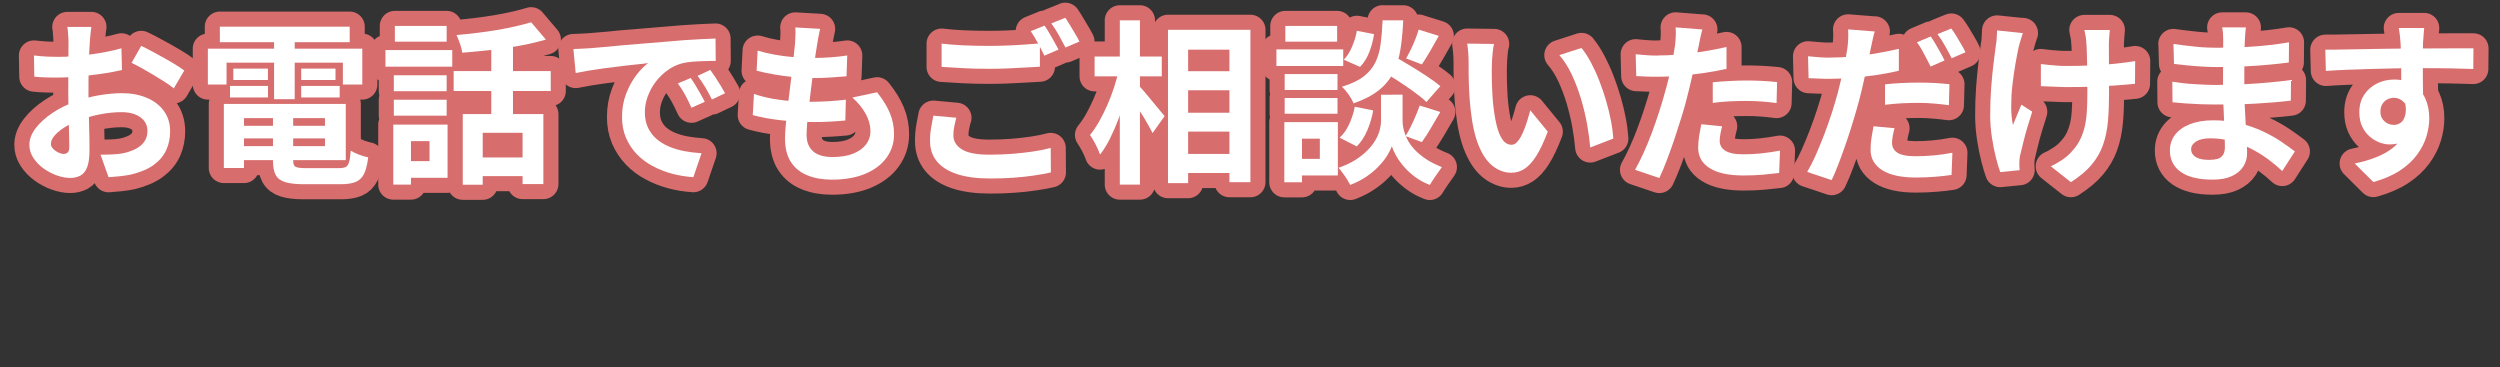 <?xml version="1.0" encoding="UTF-8"?>
<svg id="_レイヤー_2" data-name="レイヤー 2" xmlns="http://www.w3.org/2000/svg" viewBox="0 0 414.58 60.87">
  <rect x="0" y="0" width="414.58" height="60.87" fill="#333333" stroke="none"/>
  <defs>
    <style>
      .cls-1 {
        fill: none;
        stroke: #d76d6d;
        stroke-linecap: round;
        stroke-linejoin: round;
        stroke-width: 5px;
      }

      .cls-2 {
        fill: #fff;
      }
    </style>
  </defs>
  <g id="_デザイン" data-name="デザイン">
    <g>
      <g>
        <path class="cls-1" d="M15.15,4.47c-.02.15-.05.39-.09.71-.04.32-.07.64-.1.96-.03.32-.05.6-.07.86-.04.56-.07,1.17-.1,1.84-.03.67-.05,1.35-.07,2.06s-.03,1.42-.04,2.13c0,.72-.01,1.41-.01,2.09,0,.79,0,1.67.03,2.62.02.96.04,1.91.07,2.84.03.94.05,1.79.06,2.57,0,.77.01,1.37.01,1.8,0,1.2-.13,2.13-.39,2.79s-.63,1.12-1.12,1.38-1.04.39-1.68.39c-.7,0-1.44-.14-2.23-.42s-1.53-.67-2.22-1.17c-.69-.5-1.25-1.09-1.68-1.75-.44-.67-.65-1.39-.65-2.16,0-.93.35-1.85,1.06-2.77.71-.92,1.64-1.76,2.81-2.54s2.43-1.39,3.79-1.86c1.29-.48,2.63-.84,4-1.06,1.37-.22,2.61-.33,3.71-.33,1.49,0,2.83.25,4.03.74,1.2.49,2.16,1.21,2.87,2.16.71.95,1.07,2.09,1.07,3.42,0,1.12-.21,2.16-.64,3.1-.43.95-1.11,1.76-2.04,2.45-.94.69-2.18,1.22-3.73,1.61-.66.13-1.31.24-1.96.3-.65.07-1.26.12-1.84.16l-1.33-3.74c.66,0,1.29-.01,1.9-.04.61-.03,1.17-.08,1.67-.16.79-.15,1.51-.39,2.15-.7.64-.31,1.14-.71,1.51-1.22s.55-1.1.55-1.8c0-.66-.18-1.22-.54-1.68s-.86-.82-1.49-1.07c-.64-.25-1.38-.38-2.23-.38-1.22,0-2.45.13-3.7.38-1.25.25-2.44.6-3.58,1.04-.85.33-1.62.71-2.29,1.15-.68.44-1.21.89-1.6,1.35s-.58.91-.58,1.33c0,.23.07.45.22.65.14.2.33.38.57.54.23.16.47.28.71.36.24.09.45.13.62.13.27,0,.49-.08.67-.25s.26-.49.26-.97c0-.52-.01-1.27-.04-2.25-.03-.98-.06-2.06-.09-3.26-.03-1.2-.04-2.39-.04-3.57,0-.81,0-1.63.01-2.47,0-.83.01-1.62.01-2.38s0-1.42.01-2c0-.58.01-1.03.01-1.36,0-.21,0-.48-.03-.81-.02-.33-.04-.66-.07-1-.03-.34-.06-.58-.1-.74h4ZM5.63,9.2c.85.1,1.6.16,2.25.19.65.03,1.23.04,1.76.04.75,0,1.58-.03,2.49-.1.91-.07,1.84-.16,2.79-.29.95-.12,1.87-.28,2.77-.45s1.72-.37,2.45-.58l.09,3.6c-.81.19-1.69.36-2.64.51-.95.15-1.9.28-2.86.39s-1.87.2-2.73.26c-.86.06-1.61.09-2.25.09-.97,0-1.76,0-2.38-.03-.62-.02-1.18-.06-1.68-.12l-.06-3.51ZM23.42,7.61c.74.35,1.56.77,2.48,1.28.92.5,1.8,1,2.64,1.49.84.49,1.51.93,2.02,1.32l-1.74,2.96c-.37-.31-.85-.66-1.44-1.04s-1.23-.78-1.92-1.19-1.35-.79-1.99-1.15c-.64-.36-1.19-.64-1.65-.86l1.6-2.81Z"/>
        <path class="cls-1" d="M34.46,8.07h25.62v5.95h-3.22v-3.63h-19.29v3.63h-3.1v-5.95ZM36.46,4.42h21.53v2.58h-21.53v-2.58ZM37.12,17.24h3.34v10.62h-3.34v-10.62ZM38.14,14.25h6.3v1.91h-6.3v-1.91ZM38.69,11.38h5.74v1.89h-5.74v-1.89ZM38.86,17.24h18.48v9.31h-18.48v-2.32h15.03v-4.64h-15.03v-2.35ZM38.86,20.86h16.45v2.09h-16.45v-2.09ZM45.28,18.54h3.34v8.09c0,.54.13.88.39,1.03.26.14.83.22,1.7.22h5.54c.48,0,.85-.07,1.1-.2.25-.14.43-.42.55-.84.12-.42.2-1.04.26-1.86.35.23.81.45,1.38.67.57.21,1.08.36,1.52.44-.14,1.16-.36,2.06-.67,2.71-.31.65-.77,1.1-1.38,1.36-.61.26-1.45.39-2.51.39h-6.12c-1.32,0-2.34-.12-3.09-.35-.75-.23-1.27-.63-1.57-1.19-.3-.56-.45-1.34-.45-2.35v-8.12ZM45.45,5.46h3.42v10.99h-3.42V5.46ZM49.95,11.38h5.69v1.89h-5.69v-1.89ZM49.95,14.25h6.38v1.91h-6.38v-1.91Z"/>
        <path class="cls-1" d="M63.92,8.3h11.08v2.76h-11.08v-2.76ZM65.22,20.66h2.93v9.95h-2.93v-9.95ZM65.31,12.48h8.76v2.64h-8.76v-2.64ZM65.31,16.54h8.76v2.64h-8.76v-2.64ZM65.48,4.3h8.59v2.61h-8.59v-2.61ZM67.05,20.66h7.17v8.82h-7.17v-2.76h4.18v-3.31h-4.18v-2.76ZM75.23,11.78h16.1v3.31h-16.1v-3.31ZM88.08,3.69l2.44,2.87c-1.32.39-2.76.73-4.32,1.02-1.57.29-3.17.53-4.8.71-1.63.18-3.22.33-4.74.45-.06-.42-.18-.92-.38-1.49s-.39-1.05-.58-1.44c1.1-.1,2.22-.21,3.35-.35,1.13-.14,2.24-.29,3.34-.48,1.09-.18,2.12-.39,3.09-.61.97-.22,1.84-.45,2.61-.68ZM76.74,18.92h13.37v11.6h-3.45v-8.5h-6.61v8.62h-3.31v-11.72ZM78.97,26.11h9.34v3.1h-9.34v-3.1ZM81.47,6.42h3.6v14.07h-3.6V6.42Z"/>
        <path class="cls-1" d="M95.08,8.13c.58-.02,1.13-.04,1.65-.07.52-.03.92-.05,1.19-.07.6-.04,1.34-.1,2.22-.19s1.87-.18,2.96-.28,2.26-.19,3.5-.29c1.24-.1,2.52-.2,3.86-.32,1-.1,2.01-.18,3-.25,1-.07,1.94-.12,2.84-.17.9-.05,1.69-.08,2.36-.1l.03,3.71c-.52,0-1.12,0-1.8.03-.68.02-1.35.05-2.02.1-.67.05-1.26.14-1.78.28-.87.23-1.68.62-2.44,1.18-.75.55-1.41,1.2-1.96,1.94-.55.75-.98,1.55-1.29,2.41-.31.86-.46,1.73-.46,2.6,0,.95.17,1.78.51,2.51.34.72.8,1.34,1.39,1.86s1.28.94,2.07,1.28c.79.34,1.65.59,2.57.77.92.17,1.87.29,2.86.35l-1.36,3.97c-1.22-.08-2.4-.27-3.55-.58s-2.23-.74-3.23-1.28c-1.01-.54-1.88-1.2-2.63-1.99-.74-.78-1.33-1.68-1.77-2.7-.43-1.02-.65-2.15-.65-3.41,0-1.39.22-2.67.67-3.84.45-1.17,1-2.19,1.67-3.08.67-.88,1.33-1.56,1.99-2.04-.54.08-1.19.16-1.96.23s-1.59.17-2.47.28-1.77.22-2.68.33c-.91.12-1.78.25-2.62.39-.84.14-1.6.29-2.28.42l-.38-3.97ZM114.55,12.94c.25.35.52.76.8,1.23.28.47.56.95.83,1.42s.5.9.7,1.29l-2.21.99c-.37-.81-.72-1.53-1.06-2.15-.34-.62-.74-1.25-1.2-1.89l2.15-.9ZM117.8,11.61c.25.35.53.75.83,1.2.3.46.59.92.88,1.39.29.47.53.89.73,1.26l-2.18,1.04c-.39-.77-.76-1.46-1.12-2.06-.36-.6-.78-1.22-1.26-1.86l2.12-.99Z"/>
        <path class="cls-1" d="M125.04,15.58c1.04.35,2.1.62,3.18.81s2.14.32,3.19.39c1.05.07,2.06.1,3.03.1.89,0,1.85-.03,2.89-.09,1.03-.06,2.02-.15,2.94-.26l-.09,3.45c-.81.08-1.64.14-2.5.19-.85.05-1.73.07-2.64.07-1.93,0-3.79-.1-5.57-.3s-3.33-.49-4.64-.86l.2-3.51ZM125.65,8.39c.87.27,1.82.5,2.84.68s2.08.32,3.16.41,2.11.13,3.08.13c1.14,0,2.21-.04,3.19-.12s1.85-.17,2.58-.29l-.12,3.45c-.87.08-1.74.14-2.61.2-.87.06-1.91.09-3.13.09-.99,0-2.01-.05-3.08-.16-1.06-.11-2.12-.25-3.16-.43-1.04-.18-2.02-.39-2.93-.62l.17-3.34ZM136,4.79c-.12.52-.21.99-.29,1.39s-.14.8-.2,1.19c-.08.41-.17.99-.28,1.75-.11.76-.22,1.62-.35,2.58-.13.96-.25,1.95-.38,2.99-.13,1.04-.25,2.04-.36,3.03s-.21,1.89-.28,2.7c-.07.81-.1,1.46-.1,1.94,0,1.2.36,2.11,1.09,2.74.72.63,1.8.94,3.23.94,1.35,0,2.5-.19,3.42-.57.93-.38,1.63-.88,2.12-1.52.48-.64.73-1.35.73-2.15,0-.99-.26-1.95-.77-2.89-.51-.94-1.25-1.85-2.22-2.74l4.09-.87c.97,1.22,1.68,2.37,2.13,3.47.45,1.09.68,2.26.68,3.5,0,1.45-.42,2.75-1.25,3.89-.83,1.14-2.02,2.03-3.55,2.67-1.54.64-3.37.96-5.5.96-1.51,0-2.85-.23-4.03-.7s-2.1-1.2-2.76-2.21c-.66-1-.99-2.31-.99-3.92,0-.6.05-1.4.14-2.39.1-1,.22-2.1.36-3.31.14-1.21.29-2.44.45-3.68.16-1.25.29-2.43.42-3.55.13-1.12.23-2.09.3-2.9.04-.68.06-1.19.07-1.55,0-.36,0-.7-.04-1.03l4.09.23Z"/>
        <path class="cls-1" d="M158.59,19.53c-.14.5-.25,1-.35,1.48s-.14.97-.14,1.45c0,.95.47,1.72,1.41,2.31.94.59,2.45.88,4.54.88,1.32,0,2.59-.05,3.82-.14,1.23-.1,2.38-.23,3.47-.39,1.08-.16,2.05-.36,2.9-.59l.03,4.06c-.83.19-1.77.37-2.83.52-1.05.15-2.19.28-3.39.36-1.21.09-2.49.13-3.84.13-2.22,0-4.07-.25-5.54-.74s-2.58-1.2-3.32-2.12c-.75-.92-1.12-2.04-1.12-3.38,0-.83.07-1.6.2-2.31.13-.71.25-1.33.35-1.87l3.83.35ZM156.15,7.23c1.06.13,2.26.23,3.6.29,1.33.06,2.77.09,4.29.09.97,0,1.95-.02,2.96-.06,1.01-.04,1.98-.09,2.93-.16.95-.07,1.79-.13,2.52-.19v3.86c-.68.04-1.49.09-2.45.14-.96.06-1.95.11-2.99.15-1.03.04-2.02.06-2.94.06-1.51,0-2.91-.03-4.21-.1-1.3-.07-2.53-.14-3.71-.22v-3.86ZM173.21,4.24c.25.35.52.76.8,1.25.28.48.56.97.83,1.45s.5.91.7,1.28l-2.35,1.01c-.29-.6-.64-1.29-1.06-2.06-.42-.77-.82-1.44-1.2-2l2.29-.93ZM176.66,2.94c.25.37.52.79.81,1.28.29.48.58.96.86,1.44.28.47.51.88.68,1.23l-2.32.99c-.31-.6-.68-1.28-1.1-2.04-.43-.76-.84-1.42-1.25-1.96l2.32-.93Z"/>
        <path class="cls-1" d="M185.52,11.61l2.06.73c-.23,1.18-.52,2.39-.87,3.64-.35,1.25-.74,2.47-1.19,3.66s-.93,2.3-1.45,3.34c-.52,1.04-1.07,1.92-1.65,2.65-.16-.48-.4-1.04-.73-1.67-.33-.63-.64-1.16-.93-1.58.52-.64,1.03-1.38,1.51-2.23.48-.85.93-1.75,1.35-2.71.42-.96.79-1.93,1.12-2.93s.59-1.96.78-2.89ZM181.52,9.38h11.14v3.28h-11.14v-3.28ZM185.7,3.37h3.34v27.24h-3.34V3.37ZM188.8,14.16c.21.19.52.53.93,1,.41.47.84.99,1.29,1.55.45.56.88,1.08,1.28,1.55.4.47.67.81.83,1l-2,2.81c-.21-.42-.48-.93-.81-1.51-.33-.58-.69-1.17-1.07-1.77-.39-.6-.76-1.17-1.12-1.71-.36-.54-.66-1-.91-1.36l1.6-1.57ZM193.7,4.94h13.66v25.27h-3.48V8.24h-6.85v22.13h-3.34V4.94ZM195.36,11.81h10.38v3.16h-10.38v-3.16ZM195.36,18.69h10.38v3.13h-10.38v-3.13ZM195.36,25.53h10.38v3.16h-10.38v-3.16Z"/>
        <path class="cls-1" d="M211.67,8.19h11.08v2.76h-11.08v-2.76ZM212.98,20.25h2.93v9.98h-2.93v-9.98ZM213.04,12.28h8.76v2.64h-8.76v-2.64ZM213.04,16.25h8.76v2.61h-8.76v-2.61ZM213.15,4.3h8.59v2.61h-8.59v-2.61ZM214.55,20.25h7.31v8.85h-7.31v-2.76h4.32v-3.34h-4.32v-2.76ZM230.85,15.7h1.74v4.41c0,.39.06.83.17,1.33.12.5.31,1.04.59,1.61.28.57.67,1.13,1.17,1.68.5.55,1.13,1.08,1.89,1.6.75.51,1.65.97,2.7,1.38-.29.41-.64.9-1.04,1.48s-.73,1.07-.96,1.48c-.91-.35-1.73-.79-2.45-1.33-.72-.54-1.35-1.12-1.87-1.73-.52-.61-.95-1.21-1.28-1.8-.33-.59-.56-1.11-.7-1.55-.16.45-.41.96-.77,1.54-.36.58-.83,1.17-1.41,1.78-.58.61-1.26,1.18-2.04,1.71s-1.68.99-2.68,1.38c-.14-.27-.31-.58-.54-.94-.22-.36-.46-.71-.71-1.04-.25-.34-.48-.62-.7-.86,1.12-.39,2.08-.84,2.89-1.36.8-.52,1.47-1.07,2.02-1.64.54-.57.97-1.14,1.29-1.71s.54-1.12.67-1.64c.13-.52.19-.98.19-1.36v-4.41h1.83ZM224.67,17.7l3.05.61c-.19,1.12-.52,2.22-.97,3.29-.46,1.07-1.04,1.97-1.76,2.68l-2.84-1.45c.62-.54,1.15-1.29,1.58-2.23.44-.95.75-1.91.94-2.9ZM229.28,3.37h3.42c-.08,1.74-.23,3.33-.45,4.76-.22,1.43-.61,2.71-1.16,3.84-.55,1.13-1.35,2.12-2.41,2.97-1.05.85-2.46,1.59-4.22,2.2-.16-.42-.43-.91-.81-1.46-.39-.55-.76-.98-1.13-1.29,1.53-.46,2.73-1.03,3.6-1.7.87-.67,1.52-1.45,1.96-2.35s.73-1.92.88-3.08c.15-1.15.26-2.45.32-3.9ZM225.02,5.11l2.84.55c-.14.99-.4,1.97-.78,2.96s-.9,1.81-1.54,2.47l-2.7-1.19c.52-.52.98-1.23,1.36-2.12s.66-1.78.81-2.67ZM228.85,11.52l2.15-2.29c.83.46,1.75,1,2.74,1.6,1,.6,1.95,1.2,2.87,1.81.92.61,1.67,1.16,2.25,1.64l-2.32,2.64c-.52-.52-1.23-1.1-2.12-1.74-.89-.64-1.83-1.28-2.81-1.91-.99-.64-1.91-1.22-2.76-1.74ZM235.43,17.5l3.42,1.07c-.52.89-1.05,1.79-1.58,2.7-.53.91-1.03,1.67-1.49,2.29l-2.7-.99c.29-.46.58-.99.87-1.58.29-.59.57-1.19.83-1.81s.48-1.18.65-1.68ZM235.26,4.91l3.34,1.04c-.48.87-.97,1.73-1.46,2.57-.49.84-.94,1.56-1.35,2.16l-2.61-.99c.25-.43.51-.92.78-1.48.27-.56.52-1.13.75-1.71s.42-1.11.55-1.6Z"/>
        <path class="cls-1" d="M247.75,7.29c-.08.35-.14.75-.19,1.19-.05.45-.09.88-.12,1.31-.03.43-.04.77-.04,1.04-.02.64-.02,1.3-.01,1.97,0,.68.03,1.37.06,2.07.03.71.07,1.41.13,2.1.14,1.39.33,2.62.58,3.68.25,1.06.58,1.89.99,2.48.41.59.92.88,1.54.88.33,0,.65-.18.97-.55.32-.37.61-.85.87-1.44.26-.59.49-1.21.7-1.87s.38-1.28.54-1.86l2.9,3.54c-.64,1.68-1.27,3.02-1.9,4.02-.63,1-1.28,1.71-1.96,2.15-.68.44-1.41.65-2.2.65-1.04,0-2.04-.35-2.97-1.04-.94-.7-1.74-1.82-2.39-3.38-.66-1.56-1.12-3.63-1.39-6.22-.1-.89-.17-1.83-.22-2.81-.05-.99-.08-1.92-.09-2.81,0-.89-.01-1.62-.01-2.2,0-.41-.02-.89-.06-1.45-.04-.56-.1-1.06-.17-1.51l4.47.06ZM262.26,7.95c.54.66,1.06,1.46,1.57,2.41.5.95.97,1.96,1.39,3.05.42,1.08.8,2.19,1.13,3.32.33,1.13.59,2.23.8,3.31s.33,2.05.39,2.94l-3.83,1.48c-.1-1.18-.27-2.47-.52-3.86s-.59-2.79-1.01-4.21c-.43-1.41-.93-2.75-1.52-4-.59-1.26-1.28-2.34-2.07-3.25l3.68-1.19Z"/>
        <path class="cls-1" d="M282.31,4.88c-.12.39-.23.86-.35,1.42-.12.56-.2,1-.26,1.31-.14.66-.3,1.46-.51,2.41-.2.95-.43,1.95-.67,3.02-.24,1.06-.49,2.08-.74,3.05-.25,1.03-.56,2.13-.93,3.32-.37,1.19-.76,2.4-1.17,3.63-.42,1.23-.84,2.4-1.26,3.51-.42,1.11-.84,2.1-1.25,2.97l-4.03-1.36c.42-.74.88-1.63,1.36-2.68.48-1.05.95-2.19,1.41-3.41.45-1.22.88-2.43,1.26-3.63.39-1.2.71-2.31.99-3.34.19-.68.38-1.37.55-2.09.17-.71.33-1.41.46-2.09.13-.68.26-1.31.36-1.9s.19-1.11.25-1.55c.06-.54.1-1.08.12-1.62s0-.98-.03-1.31l4.44.35ZM274.91,9.2c1.18,0,2.41-.06,3.68-.17,1.28-.12,2.56-.28,3.86-.49,1.3-.21,2.58-.46,3.86-.75v3.63c-1.2.27-2.48.5-3.83.7-1.35.19-2.69.34-4,.45-1.31.11-2.52.16-3.63.16-.7,0-1.33-.01-1.89-.04-.56-.03-1.1-.05-1.62-.07l-.09-3.63c.75.08,1.4.14,1.94.17.54.04,1.11.06,1.71.06ZM285.59,20.95c-.12.41-.21.83-.29,1.26s-.12.82-.12,1.15c0,.31.07.6.2.87.13.27.35.51.64.71s.69.36,1.2.48c.51.12,1.16.17,1.93.17.99,0,1.98-.05,2.97-.16,1-.11,2.02-.26,3.06-.45l-.14,3.71c-.81.1-1.71.19-2.7.28-.99.09-2.06.13-3.22.13-2.44,0-4.3-.4-5.58-1.2-1.29-.8-1.93-1.94-1.93-3.41,0-.66.06-1.32.17-2,.12-.68.23-1.31.35-1.89l3.45.35ZM284.02,13.64c.81-.08,1.71-.15,2.7-.2.99-.06,1.94-.09,2.87-.09.83,0,1.68.02,2.54.06.86.04,1.72.11,2.57.2l-.09,3.48c-.72-.1-1.5-.18-2.36-.25-.86-.07-1.74-.1-2.62-.1-.99,0-1.94.02-2.86.07-.92.05-1.83.13-2.74.25v-3.42Z"/>
        <path class="cls-1" d="M310.89,5.2c-.12.41-.24.88-.36,1.44-.13.55-.22.99-.28,1.32-.14.66-.3,1.46-.51,2.41-.2.95-.42,1.95-.65,3-.23,1.05-.47,2.07-.73,3.06-.27,1.01-.58,2.11-.94,3.31-.36,1.2-.75,2.41-1.16,3.63-.42,1.22-.84,2.39-1.26,3.51s-.84,2.12-1.25,2.99l-4.06-1.36c.44-.73.9-1.63,1.38-2.7.47-1.06.94-2.2,1.41-3.41.46-1.21.89-2.42,1.28-3.63.39-1.21.71-2.32.99-3.32.17-.7.35-1.4.52-2.12.17-.71.33-1.41.48-2.09.14-.68.27-1.31.38-1.9.11-.59.19-1.1.25-1.52.06-.54.1-1.08.12-1.62.02-.54,0-.99-.03-1.33l4.44.35ZM303.49,9.55c1.18,0,2.41-.06,3.68-.17s2.56-.29,3.86-.51c1.3-.22,2.58-.48,3.86-.77v3.63c-1.2.29-2.48.53-3.83.73-1.35.19-2.69.34-4,.45-1.32.11-2.52.16-3.63.16-.7,0-1.33-.01-1.89-.04s-1.1-.05-1.62-.07l-.09-3.63c.75.08,1.4.13,1.94.17.54.04,1.11.06,1.71.06ZM314.17,21.27c-.12.41-.21.83-.29,1.28-.08.44-.12.82-.12,1.13,0,.33.07.63.2.9.14.27.35.51.64.71s.69.36,1.2.46c.51.11,1.16.16,1.93.16.97,0,1.95-.05,2.96-.14s2.03-.24,3.08-.44l-.14,3.68c-.81.12-1.71.22-2.7.3s-2.06.13-3.22.13c-2.44,0-4.3-.41-5.58-1.22s-1.93-1.94-1.93-3.39c0-.68.05-1.35.16-2.03s.22-1.3.33-1.86l3.48.32ZM312.6,13.99c.81-.1,1.71-.17,2.7-.22.99-.05,1.94-.07,2.87-.07.83,0,1.68.02,2.54.06.86.04,1.72.11,2.57.2l-.09,3.48c-.72-.1-1.5-.18-2.36-.26-.86-.08-1.74-.12-2.63-.12-1,0-1.96.02-2.87.07-.91.05-1.82.13-2.73.25v-3.39ZM320.17,6.04c.25.35.52.76.8,1.25s.56.97.83,1.45c.27.48.49.91.67,1.28l-2.32,1.02c-.19-.41-.42-.85-.67-1.33-.25-.48-.51-.97-.78-1.45-.27-.48-.54-.9-.81-1.25l2.29-.96ZM323.59,4.73c.27.35.55.77.84,1.26s.58.98.86,1.45c.28.47.5.89.65,1.23l-2.29.99c-.31-.62-.68-1.31-1.1-2.06-.42-.75-.84-1.4-1.25-1.94l2.29-.93Z"/>
        <path class="cls-1" d="M335.46,5.46c-.12.35-.24.75-.38,1.2-.14.46-.24.84-.32,1.15-.17.79-.36,1.75-.55,2.86s-.36,2.27-.49,3.47c-.14,1.2-.2,2.37-.2,3.52s.1,2.17.29,3.06c.19-.44.42-.98.67-1.61.25-.63.49-1.21.73-1.75l1.8,1.16c-.27.83-.54,1.69-.8,2.57-.26.88-.49,1.71-.68,2.5s-.36,1.46-.49,2.02c-.06.21-.1.46-.13.74-.03.28-.04.51-.04.68,0,.14,0,.32.01.55,0,.23.02.45.04.64l-3.22.32c-.21-.58-.45-1.38-.71-2.39-.26-1.01-.48-2.14-.67-3.37-.18-1.23-.28-2.44-.28-3.64,0-1.58.05-3.11.16-4.58.11-1.47.24-2.81.39-4.02.15-1.21.28-2.2.38-2.97.08-.41.13-.84.15-1.29.02-.46.04-.87.06-1.23l4.29.44ZM338.45,10.62c.46.06.94.11,1.42.16.48.05.97.09,1.46.12.49.03.99.04,1.49.04,1.26,0,2.57-.03,3.95-.09,1.37-.06,2.7-.15,3.97-.28,1.28-.13,2.39-.28,3.34-.45l-.03,3.77c-.91.1-1.98.19-3.22.28-1.24.09-2.54.16-3.9.2-1.36.05-2.7.07-4.02.07-.41,0-.87,0-1.39-.03s-1.04-.04-1.57-.06c-.52-.02-1.03-.04-1.51-.06v-3.68ZM349.88,4.97c-.04.31-.07.63-.09.97-.02.34-.04.67-.06,1-.02.27-.02.68-.01,1.23,0,.55.01,1.17.01,1.86v2.09c0,.71,0,1.36.01,1.96,0,.6.01,1.06.01,1.39,0,1.72-.06,3.28-.19,4.69s-.4,2.69-.81,3.87c-.42,1.18-1.04,2.27-1.89,3.28-.84,1.01-1.99,1.97-3.44,2.9l-3.34-2.64c.54-.23,1.14-.57,1.8-1,.66-.44,1.18-.88,1.57-1.32.56-.58,1.02-1.19,1.36-1.83.35-.64.62-1.34.83-2.12s.34-1.63.41-2.58c.07-.95.1-2.04.1-3.28v-1.97c0-.79,0-1.62-.03-2.47-.02-.85-.04-1.64-.06-2.36-.02-.72-.05-1.28-.09-1.67-.02-.37-.06-.73-.13-1.1-.07-.37-.13-.67-.19-.9h4.21Z"/>
        <path class="cls-1" d="M372.44,4.56c-.04.29-.07.61-.1.97-.03.36-.05.72-.07,1.09-.02.39-.04.9-.06,1.55-.02.65-.03,1.36-.03,2.13v4.35c0,.81.02,1.72.06,2.71.04,1,.09,2,.16,3.02.07,1.02.13,1.96.17,2.84s.07,1.61.07,2.19c0,.81-.21,1.55-.64,2.22-.43.67-1.06,1.19-1.9,1.58-.84.39-1.9.58-3.18.58-2.32,0-4.08-.43-5.28-1.28s-1.8-2.04-1.8-3.57c0-.99.29-1.85.86-2.6.57-.74,1.39-1.33,2.47-1.75,1.07-.42,2.35-.64,3.84-.64,1.58,0,3.07.17,4.45.51,1.38.34,2.64.78,3.79,1.32,1.14.54,2.16,1.11,3.05,1.71s1.64,1.14,2.26,1.62l-2.09,3.25c-.7-.66-1.47-1.3-2.33-1.94-.86-.64-1.8-1.22-2.81-1.74-1.02-.52-2.09-.94-3.22-1.26-1.13-.32-2.33-.48-3.58-.48-1.01,0-1.78.17-2.34.52-.55.35-.83.77-.83,1.28,0,.37.12.69.35.96.23.27.57.47,1.02.61.44.14,1,.2,1.68.2.52,0,.97-.06,1.35-.17s.67-.33.88-.64.32-.75.32-1.31c0-.43-.01-1.03-.04-1.83-.03-.79-.06-1.67-.1-2.62s-.08-1.9-.12-2.83c-.04-.93-.06-1.75-.06-2.47s0-1.43.01-2.19.01-1.52.01-2.28,0-1.45.01-2.07c0-.63.01-1.15.01-1.55,0-.27-.01-.6-.04-1s-.07-.73-.13-1h3.92ZM360.26,13.55c.46.08,1.02.15,1.65.23.64.08,1.29.14,1.96.17.67.04,1.3.07,1.9.1.6.03,1.09.04,1.48.04,1.8,0,3.43-.04,4.89-.12,1.46-.08,2.83-.17,4.1-.29s2.5-.25,3.68-.41l-.03,3.42c-1.01.12-1.98.21-2.92.29-.94.08-1.9.14-2.87.2-.98.06-2.03.1-3.15.12-1.12.02-2.38.03-3.77.03-.56,0-1.26-.01-2.09-.04-.83-.03-1.68-.07-2.54-.13-.86-.06-1.62-.13-2.28-.2l-.03-3.42ZM360.41,7.29c.52.08,1.1.16,1.74.23.64.08,1.29.15,1.96.22.67.07,1.3.12,1.9.14.6.03,1.12.04,1.57.04,1.97,0,3.94-.06,5.9-.19s4-.36,6.11-.71l-.03,3.34c-.99.14-2.13.26-3.42.38s-2.67.21-4.13.28c-1.46.07-2.93.1-4.39.1-.6,0-1.34-.02-2.22-.07-.88-.05-1.75-.12-2.62-.2s-1.62-.17-2.26-.25l-.09-3.31Z"/>
        <path class="cls-1" d="M385.62,8.24c.85,0,1.82,0,2.9-.03,1.08-.02,2.21-.04,3.39-.06,1.18-.02,2.34-.04,3.48-.06,1.14-.02,2.21-.03,3.22-.04,1.01,0,1.88-.01,2.61-.01s1.54,0,2.41-.01c.87,0,1.73-.01,2.58-.01h3.97l-.03,3.42c-.91-.04-2.11-.07-3.6-.1s-3.31-.04-5.45-.04c-1.32,0-2.65.01-4,.04-1.35.03-2.7.06-4.03.1-1.33.04-2.62.08-3.86.13-1.24.05-2.41.11-3.51.19l-.09-3.51ZM401.32,16.83c0,1.59-.19,2.9-.57,3.95-.38,1.04-.94,1.83-1.7,2.37-.75.53-1.69.8-2.81.8-.54,0-1.11-.12-1.7-.35-.59-.23-1.14-.57-1.64-1.02-.5-.44-.9-1-1.2-1.65-.3-.66-.45-1.43-.45-2.32,0-1.1.26-2.06.78-2.86.52-.8,1.22-1.43,2.1-1.88.88-.46,1.85-.68,2.92-.68,1.28,0,2.34.29,3.21.86.86.57,1.51,1.34,1.94,2.31.44.97.65,2.06.65,3.28,0,.95-.16,1.93-.46,2.96-.31,1.03-.82,2.03-1.52,3-.71.98-1.65,1.86-2.84,2.65-1.19.79-2.67,1.44-4.45,1.94l-3.1-3.08c1.24-.25,2.39-.58,3.45-.99,1.06-.41,2-.92,2.8-1.54.8-.62,1.43-1.38,1.89-2.29.45-.91.68-2,.68-3.28,0-.93-.23-1.62-.68-2.09-.46-.46-1-.7-1.64-.7-.37,0-.72.09-1.07.26-.35.17-.63.44-.84.78-.21.35-.32.77-.32,1.28,0,.66.23,1.18.68,1.58.45.4.97.59,1.55.59.46,0,.88-.14,1.23-.44.36-.29.59-.77.71-1.45.12-.68.02-1.58-.29-2.73l2.7.72ZM402.01,4.65c-.02.16-.04.4-.07.74-.03.34-.05.68-.07,1.02-.02.34-.04.58-.06.74-.02.39-.03.9-.03,1.55v2.16c0,.79,0,1.59.01,2.39s.02,1.56.03,2.26.01,1.29.01,1.75l-3.63-1.22v-3.47c0-.72,0-1.45-.01-2.16,0-.71-.02-1.36-.04-1.94s-.04-1.02-.06-1.31c-.04-.6-.09-1.13-.15-1.58-.06-.45-.11-.77-.14-.94h4.21Z"/>
      </g>
      <g>
        <path class="cls-2" d="M15.15,4.47c-.02.15-.05.39-.09.71-.04.32-.07.64-.1.96-.03.32-.05.6-.07.86-.04.56-.07,1.17-.1,1.84-.03.67-.05,1.35-.07,2.06s-.03,1.42-.04,2.13c0,.72-.01,1.41-.01,2.09,0,.79,0,1.67.03,2.62.02.96.04,1.91.07,2.84.03.94.05,1.79.06,2.57,0,.77.01,1.37.01,1.8,0,1.2-.13,2.13-.39,2.79s-.63,1.12-1.12,1.38-1.04.39-1.68.39c-.7,0-1.44-.14-2.23-.42s-1.53-.67-2.22-1.17c-.69-.5-1.25-1.09-1.68-1.75-.44-.67-.65-1.39-.65-2.16,0-.93.35-1.85,1.06-2.77.71-.92,1.64-1.76,2.81-2.54s2.43-1.39,3.79-1.86c1.29-.48,2.63-.84,4-1.06,1.37-.22,2.61-.33,3.71-.33,1.49,0,2.83.25,4.03.74,1.2.49,2.16,1.21,2.87,2.16.71.95,1.07,2.09,1.07,3.42,0,1.12-.21,2.16-.64,3.1-.43.95-1.11,1.76-2.04,2.45-.94.69-2.18,1.22-3.73,1.61-.66.13-1.31.24-1.96.3-.65.07-1.26.12-1.84.16l-1.33-3.74c.66,0,1.29-.01,1.9-.04.61-.03,1.17-.08,1.67-.16.79-.15,1.51-.39,2.15-.7.64-.31,1.14-.71,1.51-1.22s.55-1.1.55-1.8c0-.66-.18-1.22-.54-1.68s-.86-.82-1.49-1.07c-.64-.25-1.38-.38-2.23-.38-1.22,0-2.45.13-3.7.38-1.25.25-2.44.6-3.58,1.04-.85.33-1.62.71-2.29,1.15-.68.44-1.21.89-1.6,1.35s-.58.91-.58,1.33c0,.23.07.45.22.65.14.2.33.38.57.54.23.16.47.28.71.36.24.09.45.13.62.13.27,0,.49-.08.67-.25s.26-.49.26-.97c0-.52-.01-1.27-.04-2.25-.03-.98-.06-2.06-.09-3.26-.03-1.2-.04-2.39-.04-3.57,0-.81,0-1.63.01-2.47,0-.83.01-1.62.01-2.38s0-1.42.01-2c0-.58.01-1.03.01-1.36,0-.21,0-.48-.03-.81-.02-.33-.04-.66-.07-1-.03-.34-.06-.58-.1-.74h4ZM5.63,9.2c.85.1,1.6.16,2.25.19.65.03,1.23.04,1.76.04.75,0,1.58-.03,2.49-.1.91-.07,1.84-.16,2.79-.29.95-.12,1.87-.28,2.77-.45s1.72-.37,2.45-.58l.09,3.6c-.81.19-1.69.36-2.64.51-.95.15-1.9.28-2.86.39s-1.87.2-2.73.26c-.86.06-1.61.09-2.25.09-.97,0-1.76,0-2.38-.03-.62-.02-1.18-.06-1.68-.12l-.06-3.51ZM23.42,7.61c.74.35,1.56.77,2.48,1.28.92.5,1.8,1,2.64,1.49.84.49,1.51.93,2.02,1.32l-1.74,2.96c-.37-.31-.85-.66-1.44-1.04s-1.23-.78-1.92-1.19-1.35-.79-1.99-1.15c-.64-.36-1.19-.64-1.65-.86l1.6-2.81Z"/>
        <path class="cls-2" d="M34.46,8.07h25.62v5.95h-3.22v-3.63h-19.29v3.63h-3.1v-5.95ZM36.46,4.42h21.53v2.58h-21.53v-2.58ZM37.12,17.24h3.34v10.62h-3.34v-10.62ZM38.14,14.25h6.3v1.91h-6.3v-1.91ZM38.69,11.38h5.74v1.89h-5.74v-1.89ZM38.86,17.24h18.48v9.31h-18.48v-2.32h15.03v-4.64h-15.03v-2.35ZM38.86,20.86h16.45v2.09h-16.45v-2.09ZM45.28,18.54h3.34v8.09c0,.54.13.88.39,1.03.26.14.83.22,1.7.22h5.54c.48,0,.85-.07,1.1-.2.25-.14.43-.42.55-.84.12-.42.2-1.04.26-1.86.35.23.81.45,1.38.67.57.21,1.08.36,1.52.44-.14,1.16-.36,2.06-.67,2.71-.31.65-.77,1.1-1.38,1.36-.61.26-1.45.39-2.51.39h-6.12c-1.32,0-2.34-.12-3.09-.35-.75-.23-1.27-.63-1.57-1.19-.3-.56-.45-1.34-.45-2.35v-8.12ZM45.45,5.46h3.42v10.99h-3.42V5.46ZM49.95,11.38h5.69v1.89h-5.69v-1.89ZM49.95,14.25h6.38v1.91h-6.38v-1.91Z"/>
        <path class="cls-2" d="M63.92,8.3h11.08v2.76h-11.08v-2.76ZM65.22,20.66h2.93v9.95h-2.93v-9.95ZM65.31,12.48h8.76v2.64h-8.76v-2.64ZM65.31,16.54h8.76v2.64h-8.76v-2.64ZM65.48,4.3h8.59v2.61h-8.59v-2.61ZM67.05,20.66h7.17v8.82h-7.17v-2.76h4.18v-3.31h-4.18v-2.76ZM75.23,11.78h16.1v3.31h-16.1v-3.31ZM88.08,3.69l2.44,2.87c-1.32.39-2.76.73-4.32,1.02-1.57.29-3.17.53-4.8.71-1.63.18-3.22.33-4.74.45-.06-.42-.18-.92-.38-1.49s-.39-1.05-.58-1.44c1.1-.1,2.22-.21,3.35-.35,1.13-.14,2.24-.29,3.34-.48,1.09-.18,2.12-.39,3.09-.61.97-.22,1.84-.45,2.61-.68ZM76.74,18.92h13.37v11.6h-3.45v-8.5h-6.61v8.62h-3.31v-11.72ZM78.97,26.11h9.34v3.1h-9.34v-3.1ZM81.47,6.42h3.6v14.07h-3.6V6.42Z"/>
        <path class="cls-2" d="M95.08,8.13c.58-.02,1.13-.04,1.65-.07.52-.03.92-.05,1.19-.07.6-.04,1.34-.1,2.22-.19s1.87-.18,2.96-.28,2.26-.19,3.5-.29c1.24-.1,2.52-.2,3.86-.32,1-.1,2.01-.18,3-.25,1-.07,1.94-.12,2.84-.17.9-.05,1.69-.08,2.36-.1l.03,3.71c-.52,0-1.12,0-1.8.03-.68.02-1.35.05-2.02.1-.67.05-1.26.14-1.78.28-.87.23-1.68.62-2.44,1.18-.75.55-1.41,1.2-1.96,1.94-.55.75-.98,1.55-1.29,2.41-.31.86-.46,1.73-.46,2.6,0,.95.17,1.78.51,2.51.34.72.8,1.34,1.39,1.86s1.28.94,2.07,1.28c.79.34,1.65.59,2.57.77.92.17,1.87.29,2.86.35l-1.36,3.97c-1.22-.08-2.4-.27-3.55-.58s-2.23-.74-3.23-1.28c-1.01-.54-1.88-1.2-2.63-1.99-.74-.78-1.33-1.68-1.77-2.7-.43-1.02-.65-2.15-.65-3.41,0-1.39.22-2.67.67-3.84.45-1.17,1-2.19,1.67-3.08.67-.88,1.33-1.56,1.99-2.04-.54.08-1.19.16-1.96.23s-1.59.17-2.47.28-1.77.22-2.68.33c-.91.12-1.78.25-2.62.39-.84.14-1.6.29-2.28.42l-.38-3.97ZM114.55,12.94c.25.35.52.76.8,1.23.28.47.56.95.83,1.42s.5.9.7,1.29l-2.21.99c-.37-.81-.72-1.53-1.06-2.15-.34-.62-.74-1.25-1.2-1.89l2.15-.9ZM117.8,11.61c.25.35.53.75.83,1.2.3.46.59.92.88,1.39.29.47.53.89.73,1.26l-2.18,1.04c-.39-.77-.76-1.46-1.12-2.06-.36-.6-.78-1.22-1.26-1.86l2.12-.99Z"/>
        <path class="cls-2" d="M125.04,15.58c1.04.35,2.1.62,3.18.81s2.14.32,3.19.39c1.05.07,2.06.1,3.03.1.89,0,1.85-.03,2.89-.09,1.03-.06,2.02-.15,2.94-.26l-.09,3.45c-.81.08-1.64.14-2.5.19-.85.05-1.73.07-2.64.07-1.93,0-3.79-.1-5.57-.3s-3.33-.49-4.64-.86l.2-3.51ZM125.65,8.39c.87.27,1.82.5,2.84.68s2.08.32,3.16.41,2.11.13,3.08.13c1.14,0,2.21-.04,3.19-.12s1.85-.17,2.58-.29l-.12,3.45c-.87.08-1.74.14-2.61.2-.87.06-1.91.09-3.13.09-.99,0-2.01-.05-3.08-.16-1.06-.11-2.12-.25-3.16-.43-1.04-.18-2.02-.39-2.93-.62l.17-3.34ZM136,4.79c-.12.52-.21.99-.29,1.39s-.14.8-.2,1.19c-.08.41-.17.99-.28,1.75-.11.76-.22,1.62-.35,2.58-.13.96-.25,1.95-.38,2.99-.13,1.04-.25,2.04-.36,3.03s-.21,1.89-.28,2.7c-.07.81-.1,1.46-.1,1.94,0,1.2.36,2.11,1.09,2.74.72.63,1.8.94,3.23.94,1.35,0,2.5-.19,3.42-.57.93-.38,1.63-.88,2.12-1.52.48-.64.73-1.35.73-2.15,0-.99-.26-1.95-.77-2.89-.51-.94-1.25-1.85-2.22-2.74l4.09-.87c.97,1.22,1.68,2.37,2.13,3.47.45,1.09.68,2.26.68,3.5,0,1.45-.42,2.75-1.25,3.89-.83,1.14-2.02,2.03-3.55,2.67-1.54.64-3.37.96-5.5.96-1.51,0-2.85-.23-4.03-.7s-2.1-1.2-2.76-2.21c-.66-1-.99-2.31-.99-3.92,0-.6.05-1.4.14-2.39.1-1,.22-2.1.36-3.31.14-1.21.29-2.44.45-3.68.16-1.25.29-2.43.42-3.55.13-1.12.23-2.09.3-2.9.04-.68.06-1.19.07-1.55,0-.36,0-.7-.04-1.03l4.09.23Z"/>
        <path class="cls-2" d="M158.59,19.53c-.14.5-.25,1-.35,1.48s-.14.97-.14,1.45c0,.95.47,1.72,1.41,2.31.94.59,2.45.88,4.54.88,1.32,0,2.59-.05,3.82-.14,1.23-.1,2.38-.23,3.47-.39,1.08-.16,2.05-.36,2.9-.59l.03,4.06c-.83.19-1.77.37-2.83.52-1.05.15-2.19.28-3.39.36-1.21.09-2.49.13-3.84.13-2.22,0-4.07-.25-5.54-.74s-2.58-1.2-3.32-2.12c-.75-.92-1.12-2.04-1.12-3.38,0-.83.07-1.6.2-2.31.13-.71.25-1.33.35-1.87l3.83.35ZM156.15,7.23c1.06.13,2.26.23,3.6.29,1.33.06,2.77.09,4.29.09.97,0,1.95-.02,2.96-.06,1.01-.04,1.98-.09,2.93-.16.95-.07,1.79-.13,2.52-.19v3.86c-.68.04-1.49.09-2.45.14-.96.06-1.95.11-2.99.15-1.03.04-2.02.06-2.94.06-1.51,0-2.91-.03-4.21-.1-1.3-.07-2.53-.14-3.71-.22v-3.86ZM173.21,4.24c.25.35.52.76.8,1.25.28.48.56.97.83,1.45s.5.91.7,1.28l-2.35,1.01c-.29-.6-.64-1.29-1.06-2.06-.42-.77-.82-1.44-1.2-2l2.29-.93ZM176.66,2.94c.25.37.52.79.81,1.28.29.48.58.96.86,1.44.28.47.51.88.68,1.23l-2.32.99c-.31-.6-.68-1.28-1.1-2.04-.43-.76-.84-1.42-1.25-1.96l2.32-.93Z"/>
        <path class="cls-2" d="M185.52,11.61l2.06.73c-.23,1.18-.52,2.39-.87,3.64-.35,1.25-.74,2.47-1.19,3.66s-.93,2.3-1.45,3.34c-.52,1.04-1.07,1.92-1.65,2.65-.16-.48-.4-1.04-.73-1.67-.33-.63-.64-1.16-.93-1.58.52-.64,1.03-1.38,1.51-2.23.48-.85.93-1.75,1.35-2.71.42-.96.79-1.93,1.12-2.93s.59-1.96.78-2.89ZM181.52,9.38h11.14v3.28h-11.14v-3.28ZM185.7,3.37h3.34v27.24h-3.34V3.37ZM188.8,14.16c.21.19.52.53.93,1,.41.47.84.99,1.29,1.55.45.56.88,1.08,1.28,1.55.4.47.67.81.83,1l-2,2.81c-.21-.42-.48-.93-.81-1.51-.33-.58-.69-1.17-1.07-1.77-.39-.6-.76-1.17-1.12-1.71-.36-.54-.66-1-.91-1.36l1.6-1.57ZM193.7,4.94h13.66v25.27h-3.48V8.24h-6.85v22.13h-3.34V4.94ZM195.36,11.81h10.38v3.16h-10.38v-3.16ZM195.36,18.69h10.38v3.13h-10.38v-3.13ZM195.36,25.53h10.38v3.16h-10.38v-3.16Z"/>
        <path class="cls-2" d="M211.67,8.19h11.08v2.76h-11.08v-2.76ZM212.98,20.25h2.93v9.98h-2.93v-9.98ZM213.04,12.28h8.76v2.64h-8.76v-2.64ZM213.04,16.25h8.76v2.61h-8.76v-2.61ZM213.15,4.3h8.59v2.61h-8.59v-2.61ZM214.55,20.25h7.31v8.85h-7.31v-2.76h4.32v-3.34h-4.32v-2.76ZM230.85,15.7h1.74v4.41c0,.39.06.83.17,1.33.12.5.31,1.04.59,1.61.28.57.67,1.13,1.17,1.68.5.55,1.13,1.08,1.89,1.6.75.51,1.65.97,2.7,1.38-.29.41-.64.9-1.04,1.48s-.73,1.07-.96,1.48c-.91-.35-1.73-.79-2.45-1.33-.72-.54-1.35-1.12-1.87-1.73-.52-.61-.95-1.21-1.28-1.8-.33-.59-.56-1.11-.7-1.55-.16.45-.41.96-.77,1.54-.36.58-.83,1.17-1.41,1.78-.58.61-1.26,1.18-2.04,1.71s-1.68.99-2.68,1.38c-.14-.27-.31-.58-.54-.94-.22-.36-.46-.71-.71-1.04-.25-.34-.48-.62-.7-.86,1.12-.39,2.08-.84,2.89-1.36.8-.52,1.47-1.07,2.02-1.64.54-.57.97-1.14,1.29-1.71s.54-1.12.67-1.64c.13-.52.19-.98.19-1.36v-4.41h1.83ZM224.67,17.7l3.05.61c-.19,1.12-.52,2.22-.97,3.29-.46,1.07-1.04,1.97-1.76,2.68l-2.84-1.45c.62-.54,1.15-1.29,1.58-2.23.44-.95.75-1.91.94-2.9ZM229.28,3.37h3.42c-.08,1.74-.23,3.33-.45,4.76-.22,1.43-.61,2.71-1.16,3.84-.55,1.13-1.35,2.12-2.41,2.97-1.05.85-2.46,1.59-4.22,2.2-.16-.42-.43-.91-.81-1.46-.39-.55-.76-.98-1.13-1.29,1.53-.46,2.73-1.03,3.6-1.7.87-.67,1.52-1.45,1.96-2.35s.73-1.92.88-3.08c.15-1.15.26-2.45.32-3.9ZM225.02,5.11l2.84.55c-.14.99-.4,1.97-.78,2.96s-.9,1.81-1.54,2.47l-2.7-1.19c.52-.52.98-1.23,1.36-2.12s.66-1.78.81-2.67ZM228.85,11.52l2.15-2.29c.83.46,1.75,1,2.74,1.6,1,.6,1.95,1.2,2.87,1.81.92.61,1.67,1.16,2.25,1.64l-2.32,2.64c-.52-.52-1.23-1.1-2.12-1.74-.89-.64-1.83-1.28-2.81-1.91-.99-.64-1.91-1.22-2.76-1.74ZM235.43,17.5l3.42,1.07c-.52.89-1.05,1.79-1.58,2.7-.53.91-1.03,1.67-1.49,2.29l-2.7-.99c.29-.46.58-.99.87-1.58.29-.59.57-1.19.83-1.81s.48-1.18.65-1.68ZM235.26,4.91l3.34,1.04c-.48.87-.97,1.73-1.46,2.57-.49.84-.94,1.56-1.35,2.16l-2.61-.99c.25-.43.51-.92.78-1.48.27-.56.52-1.13.75-1.71s.42-1.11.55-1.6Z"/>
        <path class="cls-2" d="M247.75,7.29c-.08.35-.14.75-.19,1.19-.05.45-.09.88-.12,1.31-.03.43-.04.77-.04,1.04-.02.64-.02,1.3-.01,1.97,0,.68.03,1.37.06,2.07.03.71.07,1.41.13,2.1.14,1.39.33,2.62.58,3.68.25,1.06.58,1.89.99,2.48.41.59.92.88,1.54.88.33,0,.65-.18.97-.55.32-.37.61-.85.87-1.44.26-.59.49-1.21.7-1.87s.38-1.28.54-1.86l2.9,3.54c-.64,1.68-1.27,3.02-1.9,4.02-.63,1-1.28,1.71-1.96,2.15-.68.44-1.41.65-2.2.65-1.04,0-2.04-.35-2.97-1.04-.94-.7-1.74-1.82-2.39-3.38-.66-1.56-1.12-3.63-1.39-6.22-.1-.89-.17-1.83-.22-2.81-.05-.99-.08-1.92-.09-2.81,0-.89-.01-1.62-.01-2.2,0-.41-.02-.89-.06-1.45-.04-.56-.1-1.06-.17-1.51l4.47.06ZM262.26,7.95c.54.66,1.06,1.46,1.57,2.41.5.95.97,1.96,1.39,3.05.42,1.08.8,2.19,1.13,3.32.33,1.13.59,2.23.8,3.31s.33,2.05.39,2.94l-3.83,1.48c-.1-1.18-.27-2.47-.52-3.86s-.59-2.79-1.01-4.21c-.43-1.41-.93-2.75-1.52-4-.59-1.26-1.28-2.34-2.07-3.25l3.68-1.19Z"/>
        <path class="cls-2" d="M282.31,4.88c-.12.39-.23.86-.35,1.42-.12.56-.2,1-.26,1.31-.14.66-.3,1.46-.51,2.41-.2.95-.43,1.95-.67,3.02-.24,1.06-.49,2.08-.74,3.05-.25,1.03-.56,2.13-.93,3.32-.37,1.19-.76,2.4-1.17,3.63-.42,1.23-.84,2.4-1.26,3.51-.42,1.11-.84,2.1-1.25,2.97l-4.03-1.36c.42-.74.88-1.63,1.36-2.68.48-1.05.95-2.19,1.41-3.41.45-1.22.88-2.43,1.26-3.63.39-1.2.71-2.31.99-3.34.19-.68.38-1.37.55-2.09.17-.71.33-1.41.46-2.09.13-.68.26-1.31.36-1.9s.19-1.11.25-1.55c.06-.54.1-1.08.12-1.62s0-.98-.03-1.31l4.44.35ZM274.91,9.2c1.18,0,2.41-.06,3.68-.17,1.28-.12,2.56-.28,3.86-.49,1.3-.21,2.58-.46,3.86-.75v3.63c-1.2.27-2.48.5-3.83.7-1.35.19-2.69.34-4,.45-1.31.11-2.52.16-3.63.16-.7,0-1.33-.01-1.89-.04-.56-.03-1.1-.05-1.62-.07l-.09-3.63c.75.08,1.4.14,1.94.17.54.04,1.11.06,1.71.06ZM285.59,20.95c-.12.41-.21.83-.29,1.26s-.12.82-.12,1.15c0,.31.07.6.2.87.13.27.35.51.64.71s.69.36,1.2.48c.51.12,1.16.17,1.93.17.99,0,1.98-.05,2.97-.16,1-.11,2.02-.26,3.06-.45l-.14,3.71c-.81.1-1.71.19-2.7.28-.99.09-2.06.13-3.22.13-2.44,0-4.3-.4-5.58-1.2-1.29-.8-1.93-1.94-1.93-3.41,0-.66.06-1.32.17-2,.12-.68.23-1.31.35-1.89l3.45.35ZM284.02,13.64c.81-.08,1.71-.15,2.7-.2.99-.06,1.94-.09,2.87-.09.83,0,1.68.02,2.54.06.86.04,1.72.11,2.57.2l-.09,3.48c-.72-.1-1.5-.18-2.36-.25-.86-.07-1.74-.1-2.62-.1-.99,0-1.94.02-2.86.07-.92.05-1.83.13-2.74.25v-3.42Z"/>
        <path class="cls-2" d="M310.89,5.2c-.12.41-.24.88-.36,1.44-.13.55-.22.99-.28,1.32-.14.66-.3,1.46-.51,2.41-.2.95-.42,1.95-.65,3-.23,1.05-.47,2.07-.73,3.06-.27,1.01-.58,2.11-.94,3.31-.36,1.2-.75,2.41-1.16,3.63-.42,1.22-.84,2.39-1.26,3.51s-.84,2.12-1.25,2.99l-4.06-1.36c.44-.73.9-1.63,1.38-2.7.47-1.06.94-2.2,1.41-3.41.46-1.21.89-2.42,1.28-3.63.39-1.21.71-2.32.99-3.32.17-.7.35-1.4.52-2.12.17-.71.33-1.41.48-2.09.14-.68.27-1.31.38-1.9.11-.59.19-1.1.25-1.52.06-.54.1-1.08.12-1.62.02-.54,0-.99-.03-1.33l4.44.35ZM303.49,9.55c1.18,0,2.41-.06,3.68-.17s2.56-.29,3.86-.51c1.3-.22,2.58-.48,3.86-.77v3.63c-1.2.29-2.48.53-3.83.73-1.35.19-2.69.34-4,.45-1.32.11-2.52.16-3.63.16-.7,0-1.33-.01-1.89-.04s-1.1-.05-1.62-.07l-.09-3.63c.75.08,1.4.13,1.94.17.54.04,1.11.06,1.71.06ZM314.17,21.27c-.12.41-.21.83-.29,1.28-.08.44-.12.82-.12,1.13,0,.33.07.63.2.9.14.27.35.51.64.71s.69.36,1.2.46c.51.11,1.16.16,1.93.16.97,0,1.95-.05,2.96-.14s2.03-.24,3.08-.44l-.14,3.68c-.81.12-1.71.22-2.7.3s-2.06.13-3.22.13c-2.44,0-4.3-.41-5.58-1.22s-1.93-1.94-1.93-3.39c0-.68.05-1.35.16-2.03s.22-1.3.33-1.86l3.48.32ZM312.6,13.99c.81-.1,1.71-.17,2.7-.22.99-.05,1.94-.07,2.87-.07.83,0,1.68.02,2.54.06.86.04,1.72.11,2.57.2l-.09,3.48c-.72-.1-1.5-.18-2.36-.26-.86-.08-1.74-.12-2.63-.12-1,0-1.96.02-2.87.07-.91.05-1.82.13-2.73.25v-3.39ZM320.17,6.04c.25.35.52.76.8,1.25s.56.97.83,1.45c.27.48.49.91.67,1.28l-2.32,1.02c-.19-.41-.42-.85-.67-1.33-.25-.48-.51-.97-.78-1.45-.27-.48-.54-.9-.81-1.25l2.29-.96ZM323.59,4.73c.27.35.55.77.84,1.26s.58.98.86,1.45c.28.47.5.89.65,1.23l-2.29.99c-.31-.62-.68-1.31-1.1-2.06-.42-.75-.84-1.4-1.25-1.94l2.29-.93Z"/>
        <path class="cls-2" d="M335.46,5.46c-.12.35-.24.75-.38,1.2-.14.46-.24.84-.32,1.15-.17.79-.36,1.75-.55,2.86s-.36,2.27-.49,3.47c-.14,1.2-.2,2.37-.2,3.52s.1,2.17.29,3.06c.19-.44.42-.98.67-1.61.25-.63.49-1.21.73-1.75l1.8,1.16c-.27.83-.54,1.69-.8,2.57-.26.88-.49,1.71-.68,2.5s-.36,1.46-.49,2.02c-.06.21-.1.46-.13.74-.03.28-.04.51-.04.68,0,.14,0,.32.01.55,0,.23.02.45.04.64l-3.22.32c-.21-.58-.45-1.38-.71-2.39-.26-1.01-.48-2.14-.67-3.37-.18-1.23-.28-2.44-.28-3.64,0-1.58.05-3.11.16-4.58.11-1.47.24-2.81.39-4.02.15-1.21.28-2.2.38-2.97.08-.41.13-.84.15-1.29.02-.46.04-.87.06-1.23l4.29.44ZM338.45,10.62c.46.06.94.11,1.42.16.48.05.97.09,1.46.12.49.03.99.04,1.49.04,1.26,0,2.57-.03,3.95-.09,1.37-.06,2.7-.15,3.97-.28,1.28-.13,2.39-.28,3.34-.45l-.03,3.77c-.91.1-1.98.19-3.22.28-1.24.09-2.54.16-3.9.2-1.36.05-2.7.07-4.02.07-.41,0-.87,0-1.39-.03s-1.04-.04-1.57-.06c-.52-.02-1.03-.04-1.51-.06v-3.68ZM349.88,4.97c-.04.31-.07.63-.09.97-.02.34-.04.67-.06,1-.02.27-.02.68-.01,1.23,0,.55.01,1.17.01,1.86v2.09c0,.71,0,1.36.01,1.96,0,.6.01,1.06.01,1.39,0,1.72-.06,3.28-.19,4.69s-.4,2.69-.81,3.87c-.42,1.18-1.04,2.27-1.89,3.28-.84,1.01-1.99,1.97-3.44,2.9l-3.34-2.64c.54-.23,1.14-.57,1.8-1,.66-.44,1.18-.88,1.57-1.32.56-.58,1.02-1.19,1.36-1.83.35-.64.62-1.34.83-2.12s.34-1.63.41-2.58c.07-.95.1-2.04.1-3.28v-1.97c0-.79,0-1.62-.03-2.47-.02-.85-.04-1.64-.06-2.36-.02-.72-.05-1.28-.09-1.67-.02-.37-.06-.73-.13-1.1-.07-.37-.13-.67-.19-.9h4.21Z"/>
        <path class="cls-2" d="M372.44,4.56c-.04.29-.07.61-.1.97-.03.36-.05.72-.07,1.09-.02.39-.04.9-.06,1.55-.02.65-.03,1.36-.03,2.13v4.35c0,.81.02,1.72.06,2.71.04,1,.09,2,.16,3.02.07,1.02.13,1.96.17,2.84s.07,1.61.07,2.19c0,.81-.21,1.55-.64,2.22-.43.67-1.06,1.19-1.9,1.58-.84.39-1.9.58-3.18.58-2.32,0-4.08-.43-5.28-1.28s-1.8-2.04-1.8-3.57c0-.99.29-1.85.86-2.6.57-.74,1.39-1.33,2.47-1.75,1.07-.42,2.35-.64,3.84-.64,1.58,0,3.07.17,4.45.51,1.38.34,2.64.78,3.79,1.32,1.14.54,2.16,1.11,3.05,1.71s1.64,1.14,2.26,1.62l-2.09,3.25c-.7-.66-1.47-1.3-2.33-1.94-.86-.64-1.8-1.22-2.81-1.74-1.02-.52-2.09-.94-3.22-1.26-1.13-.32-2.33-.48-3.58-.48-1.01,0-1.78.17-2.34.52-.55.35-.83.77-.83,1.28,0,.37.12.69.35.96.23.27.57.47,1.02.61.44.14,1,.2,1.68.2.52,0,.97-.06,1.35-.17s.67-.33.88-.64.32-.75.32-1.31c0-.43-.01-1.03-.04-1.83-.03-.79-.06-1.67-.1-2.62s-.08-1.9-.12-2.83c-.04-.93-.06-1.75-.06-2.47s0-1.43.01-2.19.01-1.52.01-2.28,0-1.45.01-2.07c0-.63.01-1.15.01-1.55,0-.27-.01-.6-.04-1s-.07-.73-.13-1h3.92ZM360.26,13.55c.46.08,1.02.15,1.65.23.64.08,1.29.14,1.96.17.67.04,1.3.07,1.9.1.6.03,1.09.04,1.48.04,1.8,0,3.43-.04,4.89-.12,1.46-.08,2.83-.17,4.1-.29s2.5-.25,3.68-.41l-.03,3.42c-1.01.12-1.98.21-2.92.29-.94.08-1.9.14-2.87.2-.98.06-2.03.1-3.15.12-1.12.02-2.38.03-3.77.03-.56,0-1.26-.01-2.09-.04-.83-.03-1.68-.07-2.54-.13-.86-.06-1.62-.13-2.28-.2l-.03-3.42ZM360.41,7.29c.52.08,1.1.16,1.74.23.64.08,1.29.15,1.96.22.67.07,1.3.12,1.9.14.6.03,1.12.04,1.57.04,1.97,0,3.94-.06,5.9-.19s4-.36,6.11-.71l-.03,3.34c-.99.14-2.13.26-3.42.38s-2.67.21-4.13.28c-1.46.07-2.93.1-4.39.1-.6,0-1.34-.02-2.22-.07-.88-.05-1.75-.12-2.62-.2s-1.62-.17-2.26-.25l-.09-3.31Z"/>
        <path class="cls-2" d="M385.62,8.24c.85,0,1.82,0,2.9-.03,1.08-.02,2.21-.04,3.39-.06,1.18-.02,2.34-.04,3.48-.06,1.14-.02,2.21-.03,3.22-.04,1.01,0,1.88-.01,2.61-.01s1.54,0,2.41-.01c.87,0,1.73-.01,2.58-.01h3.97l-.03,3.42c-.91-.04-2.11-.07-3.6-.1s-3.31-.04-5.45-.04c-1.32,0-2.65.01-4,.04-1.35.03-2.7.06-4.03.1-1.33.04-2.62.08-3.86.13-1.24.05-2.41.11-3.51.19l-.09-3.51ZM401.32,16.83c0,1.59-.19,2.9-.57,3.95-.38,1.04-.94,1.83-1.7,2.37-.75.53-1.69.8-2.81.8-.54,0-1.11-.12-1.7-.35-.59-.23-1.14-.57-1.64-1.02-.5-.44-.9-1-1.2-1.65-.3-.66-.45-1.43-.45-2.32,0-1.1.26-2.06.78-2.86.52-.8,1.22-1.43,2.1-1.88.88-.46,1.85-.68,2.92-.68,1.28,0,2.34.29,3.21.86.86.57,1.51,1.34,1.94,2.31.44.97.65,2.06.65,3.28,0,.95-.16,1.93-.46,2.96-.31,1.03-.82,2.03-1.52,3-.71.98-1.65,1.86-2.84,2.65-1.19.79-2.67,1.44-4.45,1.94l-3.1-3.08c1.24-.25,2.39-.58,3.45-.99,1.06-.41,2-.92,2.8-1.54.8-.62,1.43-1.38,1.89-2.29.45-.91.68-2,.68-3.28,0-.93-.23-1.62-.68-2.09-.46-.46-1-.7-1.64-.7-.37,0-.72.09-1.07.26-.35.17-.63.44-.84.78-.21.35-.32.77-.32,1.28,0,.66.23,1.18.68,1.58.45.4.97.59,1.55.59.46,0,.88-.14,1.23-.44.36-.29.59-.77.71-1.45.12-.68.02-1.58-.29-2.73l2.7.72ZM402.01,4.65c-.02.16-.04.4-.07.74-.03.34-.05.68-.07,1.02-.02.34-.04.58-.06.74-.02.39-.03.9-.03,1.55v2.16c0,.79,0,1.59.01,2.39s.02,1.56.03,2.26.01,1.29.01,1.75l-3.63-1.22v-3.47c0-.72,0-1.45-.01-2.16,0-.71-.02-1.36-.04-1.94s-.04-1.02-.06-1.31c-.04-.6-.09-1.13-.15-1.58-.06-.45-.11-.77-.14-.94h4.21Z"/>
      </g>
    </g>
  </g>
</svg>